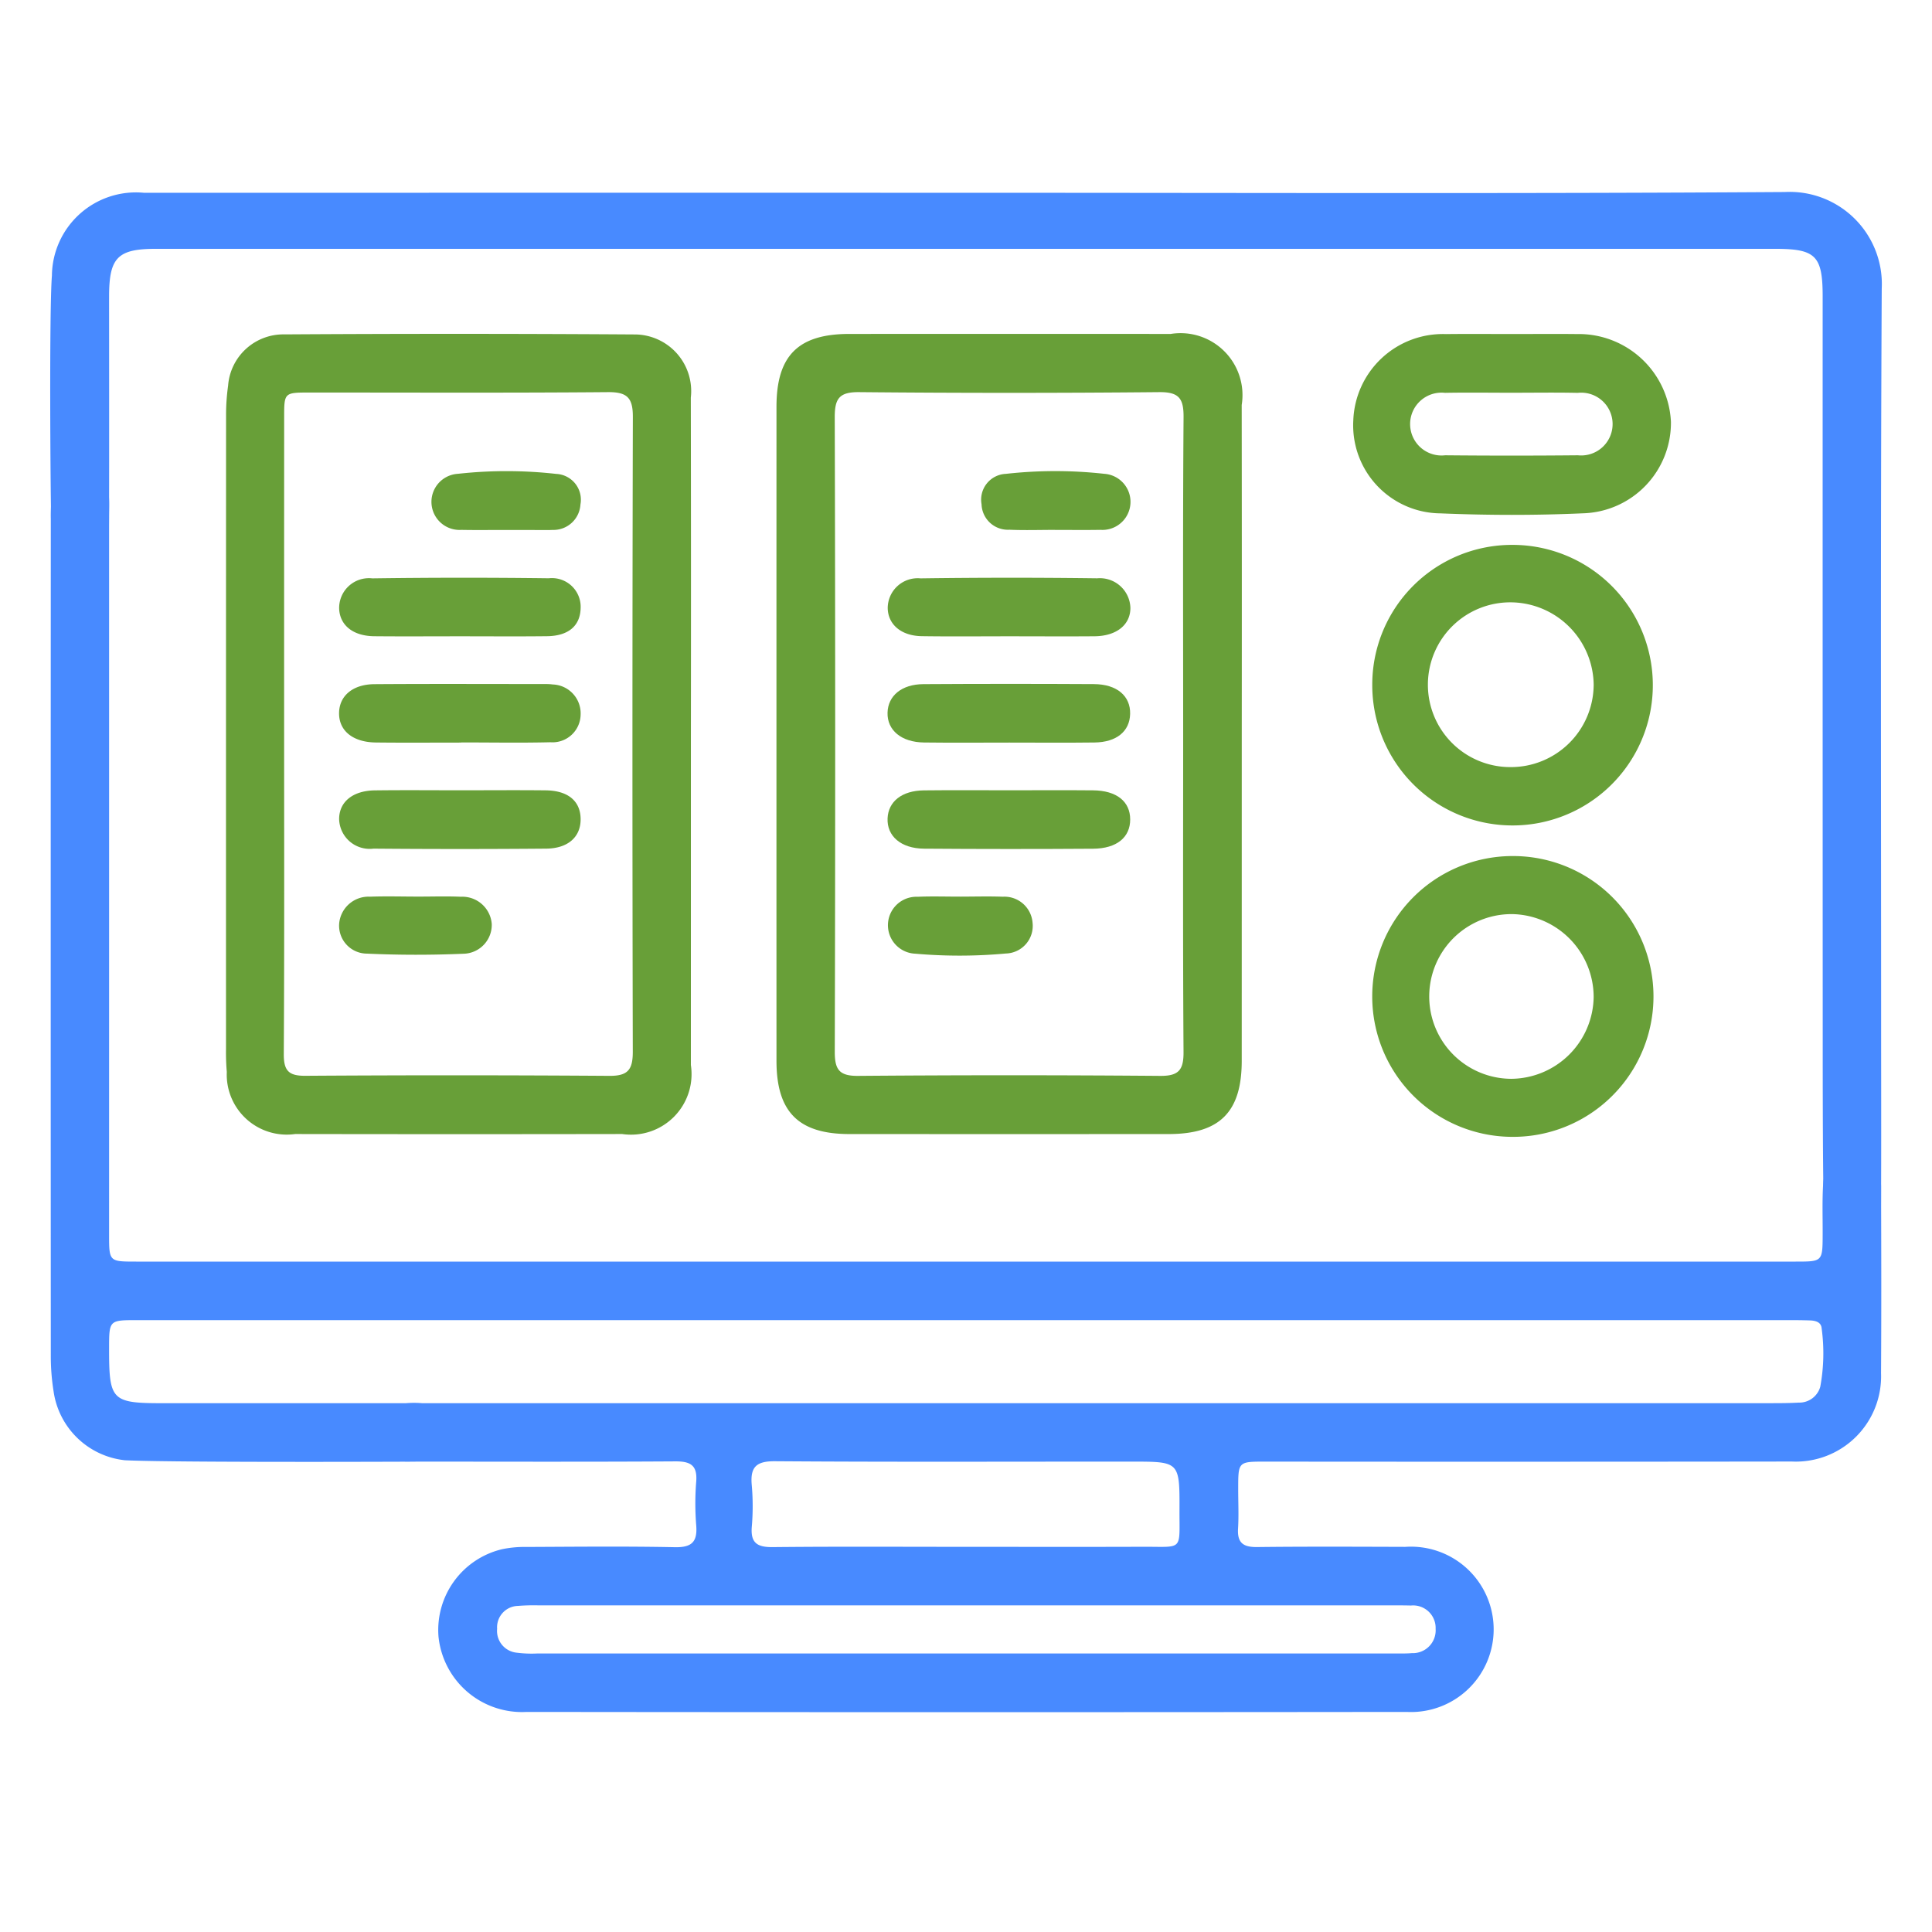 <svg id="Layer_1" data-name="Layer 1" xmlns="http://www.w3.org/2000/svg" viewBox="0 0 64 64"><defs><style>.cls-1{fill:#488aff;}.cls-2{fill:#689f38;}</style></defs><title>superior-ui</title><path class="cls-1" d="M31.942,43.731q-13.697,0-27.395 0c-.932,0-.932.001-.933.93-.002,1.739.079,1.822,1.799,1.822,1.134 0,10.267-.004,11.401.004a3.424,3.424,0,0,1,.748.075.869.869,0,0,1,.736,1.01.831.831,0,0,1-.871.825c-1.763.022-11.529.063-13.288-.024a2.674,2.674,0,0,1-2.364-2.283,7.362,7.362,0,0,1-.092-1.189Q1.677,31.047,1.683,17.192a4.99,4.99,0,0,1,.066-.938.869.869,0,0,1,.988-.771.905.905,0,0,1,.867.916c.021.229.01.461.01.692q.001,11.902 0,23.805c0,.895.001.896.894.896q27.489 0,54.978-0c.89,0,.889-.002.892-.91.002-.546-.017-1.093.015-1.637.042-.718.457-1.136,1.035-1.097.539.037.882.473.885,1.169.007,2.057.012,4.114-.001,6.172a2.825,2.825,0,0,1-2.952,2.926q-8.722.011-17.444.003c-.898 0-.898.001-.899.895-.001.441.022.883-.005,1.322-.029.474.172.618.628.613,1.637-.019,3.275-.011,4.912-.006a2.739,2.739,0,1,1,.05,5.468q-14.579.016-29.158,0A2.78,2.78,0,0,1,14.526,54.216a2.751,2.751,0,0,1,2.108-2.897,3.626,3.626,0,0,1,.811-.074c1.637-.007,3.275-.025,4.912.008.564.011.75-.18.706-.726a9.068,9.068,0,0,1-0-1.447c.043-.542-.19-.673-.694-.67-2.897.018-5.794.009-8.691.007a3.403,3.403,0,0,1-.69-.033.933.933,0,0,1-.123-1.797,3.192,3.192,0,0,1,1.123-.104q22.357-0,44.713-.001c.294,0,.588-.002.881-.019a.72.72,0,0,0,.716-.522,6.088,6.088,0,0,0,.046-1.94c-.015-.202-.199-.253-.377-.26-.231-.008-.462-.01-.692-.01Q45.608,43.731,31.942,43.731Zm.067,9.448q-7.082,0-14.164.001a6.602,6.602,0,0,0-.692.018.708.708,0,0,0-.685.758.724.724,0,0,0,.654.792,3.852,3.852,0,0,0,.691.025q14.195.001,28.39 0c.189,0,.379.006.566-.011a.756.756,0,0,0,.788-.806.746.746,0,0,0-.818-.771c-.21-.005-.42-.006-.629-.006Q39.059,53.179,32.009,53.179Zm-.056-1.938c1.972,0,3.943.005,5.915-.002,1.343-.005,1.199.157,1.204-1.216.006-1.605.001-1.605-1.572-1.605h-.818c-3.671,0-7.341.014-11.012-.013-.619-.004-.822.194-.767.791a7.983,7.983,0,0,1,.001,1.383c-.044.54.188.676.693.671C27.716,51.228,29.835,51.241,31.953,51.241Z"/><path class="cls-1" d="M32.043,6.386c9.026,0,18.053.034,27.079-.025a3.053,3.053,0,0,1,3.213,3.2c-.043,8.396-.02,16.793-.02,25.19,0,.189.01,5.379-.012,5.566a.94.94,0,0,1-1.865.131c-.062-.283-.058-5.583-.058-5.876q-.004-12.375-.002-24.749c-0-1.347-.228-1.58-1.566-1.58q-26.827-.001-53.654,0c-1.259 0-1.542.291-1.544,1.562-.001.882.008,6.763-.005,7.645-.01.674-.337,1.069-.874,1.103a.966.966,0,0,1-1.034-1.025c-.032-1.132-.073-7.272.019-8.398A2.783,2.783,0,0,1,4.775,6.387Q18.409,6.384,32.043,6.386Z"/><path class="cls-2" d="M22.887,24.321q0,5.48-.001,10.959A2.006,2.006,0,0,1,20.611,37.566q-5.417.009-10.833 0a1.988,1.988,0,0,1-2.265-2.056,7.448,7.448,0,0,1-.026-.755q-.002-10.487.002-20.974a6.857,6.857,0,0,1,.067-1.003A1.836,1.836,0,0,1,9.423,11.077q5.794-.036,11.589.002a1.876,1.876,0,0,1,1.872,2.093Q22.894,18.747,22.887,24.321Zm-13.475-.044c0,3.546.01,7.093-.011,10.639-.003.549.158.725.714.721q5.036-.033,10.072.002c.623.005.776-.214.775-.802Q20.938,24.324,20.964,13.811c.002-.637-.19-.826-.824-.821-3.294.028-6.589.012-9.883.013-.842 0-.844.003-.844.823Q9.411,19.052,9.412,24.277Z"/><path class="cls-2" d="M41.135,24.312q0,5.417-.001,10.833c-.001,1.692-.729,2.421-2.418,2.422q-5.291.003-10.581,0c-1.684-.001-2.413-.733-2.413-2.425q-.002-10.833 0-21.667c0-1.696.72-2.413,2.416-2.413q5.322-.002,10.644 0a2.052,2.052,0,0,1,2.351,2.353Q41.14,18.863,41.135,24.312Zm-1.941.023c0-3.504-.013-7.008.013-10.511.005-.617-.145-.84-.802-.834q-4.972.047-9.945 0c-.65-.006-.81.205-.808.829q.029,10.511.001,21.023c-.001.589.148.803.771.798q5.004-.041,10.008-0c.618.005.778-.199.774-.793C39.182,31.342,39.194,27.838,39.194,24.334Z"/><path class="cls-2" d="M45.457,33.029a4.651,4.651,0,0,1,4.61-4.671,4.651,4.651,0,1,1-.023,9.301A4.648,4.648,0,0,1,45.457,33.029Zm7.335-.002A2.751,2.751,0,0,0,50.092,30.281a2.728,2.728,0,1,0-.038,5.456A2.752,2.752,0,0,0,52.792,33.027Z"/><path class="cls-2" d="M45.458,22.684A4.628,4.628,0,0,1,50.094,18.05a4.647,4.647,0,1,1-4.636,4.634Zm7.335.032a2.766,2.766,0,0,0-2.691-2.762,2.729,2.729,0,1,0-.057,5.457A2.741,2.741,0,0,0,52.792,22.716Z"/><path class="cls-2" d="M50.099,11.065c.713-0,1.425-.007,2.138.001a3.058,3.058,0,0,1,3.115,2.905,3,3,0,0,1-2.916,3.033c-1.569.07-3.145.067-4.715.002A2.917,2.917,0,0,1,44.83,13.921a2.97,2.97,0,0,1,3.069-2.854C48.632,11.058,49.366,11.065,50.099,11.065Zm-.033,1.945c-.733,0-1.467-.011-2.2.003a1.041,1.041,0,1,0,.006,2.069q2.199.021,4.399-0a1.04,1.04,0,1,0-.006-2.068C51.533,12.998,50.8,13.01,50.067,13.01Z"/><path class="cls-2" d="M15.228,21.078c-.943 0-1.886.007-2.828-.002-.692-.006-1.128-.349-1.164-.887a.987.987,0,0,1,1.098-1.03q2.922-.04,5.845-.003a.952.952,0,0,1,1.055.998c-.017.579-.405.913-1.114.921C17.156,21.086,16.192,21.078,15.228,21.078Z"/><path class="cls-2" d="M15.278,24.599c-.943,0-1.886.008-2.829-.003-.761-.009-1.223-.39-1.217-.975.006-.567.449-.952,1.173-.957,1.886-.013,3.772-.005,5.658-.004a1.73,1.73,0,0,1,.251.014.958.958,0,0,1,.92,1.001.932.932,0,0,1-1.001.913c-.984.024-1.97.006-2.954.006Z"/><path class="cls-2" d="M15.249,26.179c.943-0,1.885-.008,2.828.002.742.008,1.153.357,1.157.951.005.587-.412.974-1.141.98q-2.859.024-5.719,0a1.012,1.012,0,0,1-1.14-.993c.008-.561.456-.928,1.186-.937C13.363,26.17,14.306,26.179,15.249,26.179Z"/><path class="cls-2" d="M13.825,29.701c.481.001.962-.016,1.442.005a.978.978,0,0,1,1.023.901.957.957,0,0,1-.939.987c-1.063.045-2.131.045-3.194-.004a.926.926,0,0,1-.922-.99.977.977,0,0,1,1.022-.896C12.779,29.685,13.302,29.7,13.825,29.701Z"/><path class="cls-2" d="M16.789,17.556c-.503-.001-1.006.007-1.509-.003a.93.93,0,0,1-.115-1.857,14.711,14.711,0,0,1,3.261.003.856.856,0,0,1,.802,1.012.895.895,0,0,1-.929.843c-.042.003-.084.004-.126.004Q17.481,17.557,16.789,17.556Z"/><path class="cls-2" d="M33.433,24.599c-.942 0-1.884.009-2.825-.003-.75-.009-1.223-.407-1.207-.988.015-.56.468-.941,1.188-.945q2.825-.017,5.65-.001c.763.004,1.214.395,1.198.99-.015.575-.449.935-1.18.944C35.317,24.608,34.375,24.599,33.433,24.599Z"/><path class="cls-2" d="M33.44,26.179c.923-0,1.847-.007,2.77.002.778.007,1.228.367,1.229.963.001.593-.442.965-1.229.971q-2.802.019-5.604-.002c-.765-.007-1.228-.419-1.204-1.001.023-.562.474-.922,1.204-.93C31.551,26.171,32.495,26.179,33.44,26.179Z"/><path class="cls-2" d="M33.432,21.078c-.965-0-1.929.01-2.894-.004-.682-.009-1.121-.385-1.131-.928a.992.992,0,0,1,1.087-.987q2.925-.04,5.85-.002a1.013,1.013,0,0,1,1.102.979c.001.559-.456.933-1.183.941C35.319,21.085,34.376,21.078,33.432,21.078Z"/><path class="cls-2" d="M34.945,17.553c-.503,0-1.007.017-1.509-.005a.873.873,0,0,1-.921-.845.855.855,0,0,1,.808-1.006,14.728,14.728,0,0,1,3.261-.001.93.93,0,0,1-.13,1.856c-.503.009-1.006.002-1.509.002Z"/><path class="cls-2" d="M31.838,29.702c.46-.001.92-.014,1.379.003a.936.936,0,0,1,.988.861.915.915,0,0,1-.882,1.02A16.754,16.754,0,0,1,30.319,31.592a.943.943,0,1,1,.077-1.885C30.876,29.686,31.357,29.703,31.838,29.702Z"/></svg>